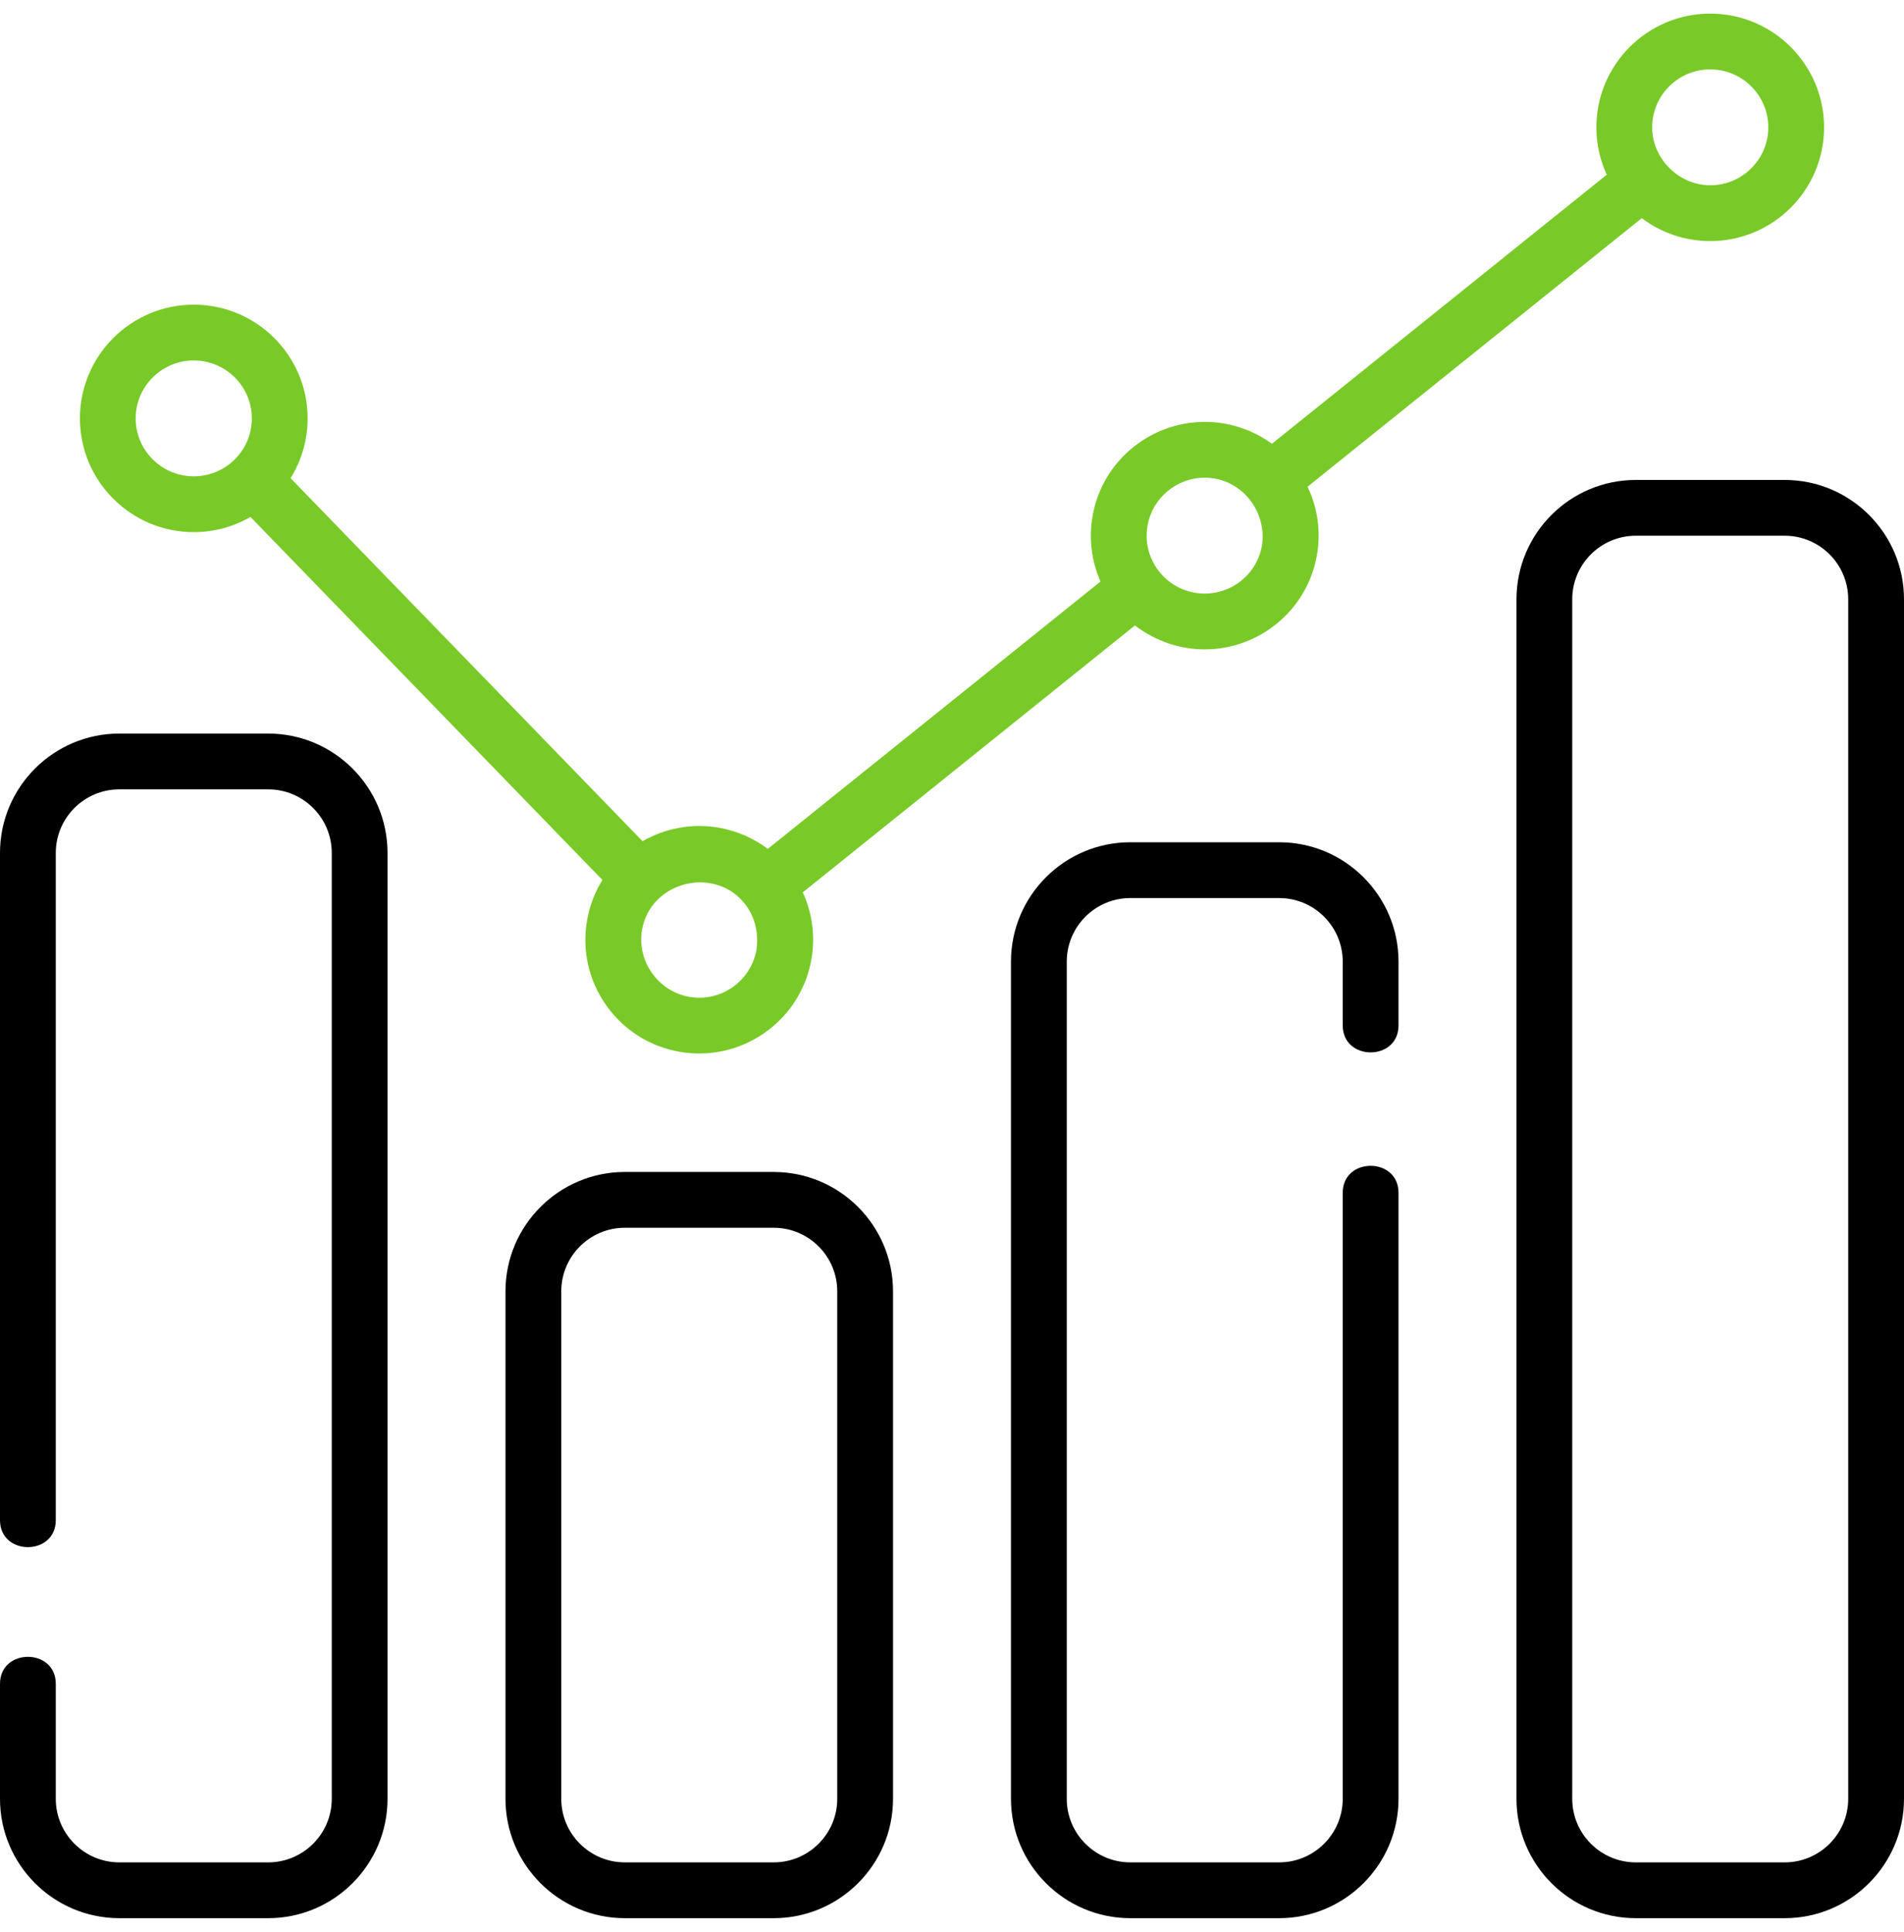 <svg width="70" height="71" viewBox="0 0 70 71" fill="none" xmlns="http://www.w3.org/2000/svg">
<g id="fi_2065092" clip-path="url(#clip0_50_72)">
<path id="Vector" d="M9.861 26.961H4.386C1.968 26.961 0 28.929 0 31.348V55.871C0 57.194 2.051 57.194 2.051 55.871V31.348C2.051 30.06 3.099 29.012 4.386 29.012H9.861C11.149 29.012 12.197 30.06 12.197 31.348V66.114C12.197 67.401 11.149 68.449 9.861 68.449H4.386C3.099 68.449 2.051 67.401 2.051 66.114V61.887C2.051 60.564 0 60.564 0 61.887V66.114C0 68.532 1.968 70.5 4.386 70.5H9.861C12.28 70.5 14.247 68.532 14.247 66.114V31.348C14.247 28.929 12.28 26.961 9.861 26.961Z" fill="black"/>
<path id="Vector_2" d="M28.445 43.074H22.971C20.552 43.074 18.584 45.042 18.584 47.461V66.114C18.584 68.532 20.552 70.5 22.971 70.5H28.445C30.864 70.5 32.832 68.532 32.832 66.114V47.461C32.832 45.042 30.864 43.074 28.445 43.074ZM30.781 66.114C30.781 67.401 29.733 68.449 28.445 68.449H22.971C21.683 68.449 20.635 67.401 20.635 66.114V47.461C20.635 46.173 21.683 45.125 22.971 45.125H28.445C29.733 45.125 30.781 46.173 30.781 47.461V66.114Z" fill="black"/>
<path id="Vector_3" d="M47.029 30.956H41.555C39.136 30.956 37.168 32.924 37.168 35.343V66.113C37.168 68.532 39.136 70.5 41.555 70.5H47.029C49.448 70.5 51.416 68.532 51.416 66.113V43.84C51.416 42.517 49.365 42.517 49.365 43.84V66.113C49.365 67.401 48.317 68.449 47.029 68.449H41.555C40.267 68.449 39.219 67.401 39.219 66.113V35.343C39.219 34.055 40.267 33.007 41.555 33.007H47.029C48.317 33.007 49.365 34.055 49.365 35.343V37.687C49.365 39.01 51.416 39.01 51.416 37.687V35.343C51.416 32.924 49.448 30.956 47.029 30.956Z" fill="black"/>
<path id="Vector_4" d="M65.614 17.64H60.139C57.721 17.64 55.753 19.607 55.753 22.026V66.113C55.753 68.532 57.721 70.5 60.139 70.5H65.614C68.032 70.5 70 68.532 70 66.113V22.026C70 19.607 68.032 17.64 65.614 17.64ZM67.949 66.113C67.949 67.401 66.901 68.449 65.614 68.449H60.139C58.851 68.449 57.803 67.401 57.803 66.113V22.026C57.803 20.738 58.851 19.69 60.139 19.69H65.614C66.901 19.69 67.949 20.738 67.949 22.026V66.113Z" fill="black"/>
<path id="Vector_5" d="M7.124 19.558C7.883 19.558 8.594 19.354 9.209 19L22.148 32.342C21.874 32.784 21.677 33.283 21.583 33.826C21.392 34.927 21.642 36.036 22.287 36.949C22.931 37.861 23.892 38.468 24.994 38.659C25.234 38.7 25.474 38.72 25.71 38.72C27.707 38.72 29.48 37.284 29.832 35.253V35.253C29.979 34.409 29.865 33.559 29.513 32.798L41.723 22.989C42.506 23.572 43.363 23.865 44.294 23.867C46.291 23.867 48.064 22.431 48.417 20.4C48.567 19.535 48.443 18.665 48.071 17.889L60.359 8.018C61.06 8.547 61.932 8.861 62.876 8.861C65.184 8.861 67.062 6.986 67.062 4.681C67.062 2.376 65.184 0.5 62.876 0.5C60.568 0.5 58.69 2.375 58.69 4.681C58.69 5.302 58.828 5.891 59.072 6.421L46.762 16.31C46.249 15.935 45.652 15.679 45.006 15.567C42.733 15.174 40.561 16.702 40.167 18.973C40.025 19.797 40.129 20.625 40.46 21.373L28.228 31.2C27.703 30.804 27.088 30.535 26.422 30.42C25.421 30.247 24.441 30.447 23.623 30.917L10.683 17.575C11.08 16.936 11.31 16.183 11.31 15.377C11.31 13.072 9.432 11.197 7.124 11.197C4.816 11.197 2.938 13.072 2.938 15.377C2.938 17.683 4.816 19.558 7.124 19.558ZM62.876 2.551C64.054 2.551 65.011 3.506 65.011 4.681C65.011 5.855 64.054 6.81 62.876 6.81C61.725 6.81 60.741 5.834 60.741 4.681C60.741 3.506 61.699 2.551 62.876 2.551ZM42.188 19.323C42.368 18.288 43.272 17.557 44.291 17.557C45.611 17.557 46.589 18.763 46.396 20.05C46.195 21.207 45.089 21.986 43.927 21.785C43.365 21.688 42.875 21.378 42.546 20.913C42.218 20.448 42.091 19.884 42.188 19.323ZM27.454 33.313C27.782 33.779 27.889 34.346 27.812 34.903C27.611 36.06 26.504 36.839 25.343 36.638C24.199 36.44 23.405 35.322 23.604 34.177C23.921 32.349 26.375 31.785 27.454 33.313ZM7.124 13.248C8.301 13.248 9.259 14.203 9.259 15.377C9.259 16.552 8.301 17.507 7.124 17.507C5.946 17.507 4.988 16.552 4.988 15.377C4.988 14.203 5.946 13.248 7.124 13.248Z" fill="#79CA28"/>
</g>
<defs>
<clipPath id="clip0_50_72">
<rect width="70" height="70" fill="white" transform="translate(0 0.5)"/>
</clipPath>
</defs>
</svg>
